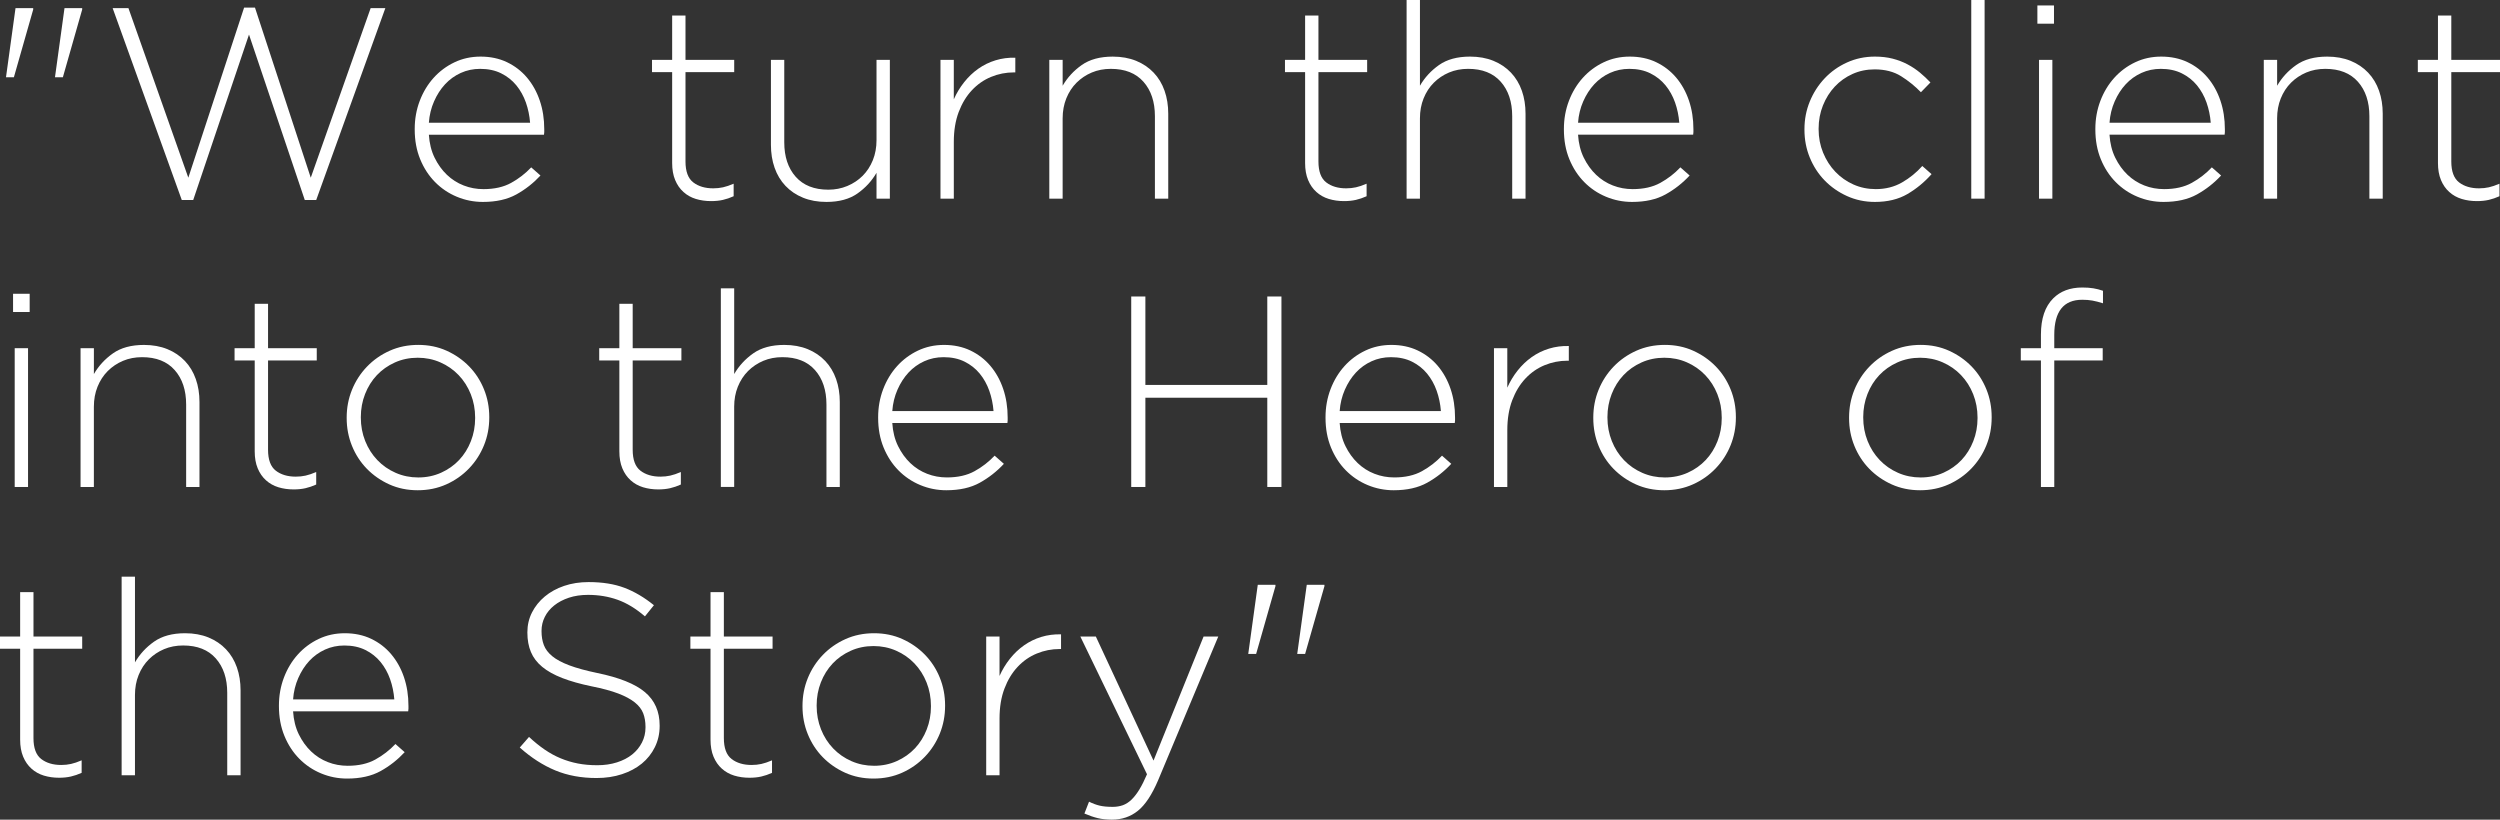 <!-- Generator: Adobe Illustrator 23.0.2, SVG Export Plug-In  -->
<svg version="1.1" xmlns="http://www.w3.org/2000/svg" xmlns:xlink="http://www.w3.org/1999/xlink" x="0px" y="0px"
	 width="275.606px" height="90.36px" viewBox="0 0 275.606 90.36" style="enable-background:new 0 0 275.606 90.36;"
	 xml:space="preserve">
<rect x="0" y="0" width="275.606" height="90.36" fill="#333333" stroke="none"/>
<style type="text/css">
	.st0{fill:#FFFFFF;}
</style>
<defs>
</defs>
<g>
	<path class="st0" d="M1.71,0.9h1.95v0.15l-2.13,7.47H0.66L1.71,0.9z M7.11,0.9h1.95v0.15l-2.13,7.47h-0.87L7.11,0.9z"/>
	<path class="st0" d="M12.42,0.9h1.74l6.6,18.69l6.15-18.75h1.2l6.149,18.75L40.86,0.9h1.62l-7.62,21.15h-1.26l-6.15-18.24
		l-6.15,18.24h-1.26L12.42,0.9z"/>
	<path class="st0" d="M53.237,22.261c-1.002,0-1.96-0.19-2.872-0.57s-1.714-0.92-2.405-1.62c-0.692-0.7-1.238-1.54-1.639-2.52
		c-0.401-0.98-0.602-2.07-0.602-3.271v-0.06c0-1.1,0.185-2.135,0.555-3.105c0.37-0.97,0.88-1.814,1.53-2.535
		c0.649-0.72,1.415-1.29,2.295-1.71s1.84-0.63,2.88-0.63c1.08,0,2.05,0.205,2.91,0.615c0.859,0.41,1.595,0.975,2.205,1.695
		c0.609,0.72,1.08,1.564,1.41,2.534C59.835,12.056,60,13.11,60,14.25c0,0.141,0,0.245,0,0.315s-0.011,0.165-0.03,0.285h-12.69
		c0.061,0.955,0.271,1.801,0.632,2.537c0.361,0.736,0.812,1.363,1.354,1.881c0.542,0.518,1.158,0.91,1.851,1.179
		c0.691,0.27,1.418,0.403,2.181,0.403c1.202,0,2.221-0.229,3.053-0.69c0.832-0.46,1.569-1.029,2.211-1.71l1.021,0.9
		c-0.781,0.84-1.667,1.535-2.659,2.085C55.928,21.985,54.7,22.261,53.237,22.261z M58.439,13.53
		c-0.061-0.78-0.216-1.524-0.466-2.235c-0.251-0.709-0.603-1.339-1.053-1.89c-0.452-0.55-1.008-0.99-1.67-1.32
		c-0.662-0.329-1.434-0.494-2.316-0.494c-0.762,0-1.474,0.149-2.136,0.449c-0.661,0.301-1.238,0.716-1.729,1.245
		c-0.491,0.53-0.897,1.16-1.218,1.891c-0.321,0.729-0.512,1.515-0.572,2.354H58.439z"/>
	<path class="st0" d="M78.39,22.17c-0.601,0-1.16-0.08-1.681-0.239c-0.521-0.16-0.975-0.415-1.364-0.766
		c-0.391-0.35-0.695-0.789-0.915-1.319c-0.221-0.53-0.33-1.155-0.33-1.875V7.95h-2.221v-1.35H74.1V1.71h1.47v4.891h5.37v1.35h-5.37
		v9.848c0,1.098,0.285,1.865,0.854,2.305c0.57,0.438,1.306,0.658,2.205,0.658c0.38,0,0.74-0.038,1.08-0.114
		c0.34-0.075,0.73-0.207,1.17-0.396v1.381c-0.4,0.18-0.795,0.314-1.185,0.404S78.869,22.17,78.39,22.17z"/>
	<path class="st0" d="M91.109,22.261c-0.96,0-1.82-0.155-2.58-0.466c-0.761-0.31-1.405-0.744-1.935-1.305
		c-0.53-0.56-0.931-1.225-1.2-1.995c-0.271-0.77-0.405-1.614-0.405-2.535V6.601h1.47v9.09c0,1.58,0.42,2.846,1.261,3.795
		c0.84,0.95,2.039,1.425,3.6,1.425c0.739,0,1.435-0.135,2.085-0.404c0.649-0.271,1.215-0.646,1.695-1.125
		c0.479-0.48,0.854-1.055,1.125-1.726c0.27-0.67,0.404-1.404,0.404-2.205v-8.85H98.1v15.3h-1.471v-2.85
		c-0.52,0.899-1.22,1.66-2.1,2.279C93.649,21.95,92.509,22.261,91.109,22.261z"/>
	<path class="st0" d="M103.679,6.601h1.47v4.35c0.301-0.68,0.68-1.31,1.141-1.89c0.46-0.58,0.979-1.075,1.56-1.485
		c0.58-0.409,1.215-0.72,1.905-0.93s1.415-0.305,2.175-0.285v1.62h-0.149c-0.881,0-1.721,0.165-2.521,0.495s-1.505,0.82-2.115,1.47
		c-0.61,0.65-1.095,1.45-1.455,2.4c-0.359,0.95-0.54,2.045-0.54,3.285v6.27h-1.47V6.601z"/>
	<path class="st0" d="M115.679,6.601h1.47v2.85c0.521-0.899,1.22-1.659,2.101-2.28c0.88-0.619,2.02-0.93,3.42-0.93
		c0.96,0,1.819,0.155,2.58,0.465c0.76,0.311,1.404,0.746,1.935,1.306s0.931,1.225,1.2,1.995c0.271,0.77,0.405,1.615,0.405,2.534
		v9.36h-1.47v-9.09c0-1.58-0.421-2.845-1.261-3.795s-2.04-1.425-3.6-1.425c-0.761,0-1.46,0.135-2.1,0.404
		c-0.641,0.271-1.2,0.646-1.681,1.125c-0.479,0.48-0.854,1.056-1.125,1.726c-0.27,0.67-0.405,1.405-0.405,2.205v8.85h-1.47V6.601z"
		/>
	<path class="st0" d="M148.168,22.17c-0.6,0-1.16-0.08-1.68-0.239c-0.521-0.16-0.976-0.415-1.365-0.766
		c-0.39-0.35-0.695-0.789-0.915-1.319c-0.221-0.53-0.33-1.155-0.33-1.875V7.95h-2.22v-1.35h2.22V1.71h1.47v4.891h5.37v1.35h-5.37
		v9.848c0,1.098,0.285,1.865,0.855,2.305c0.57,0.438,1.305,0.658,2.205,0.658c0.38,0,0.739-0.038,1.08-0.114
		c0.34-0.075,0.729-0.207,1.17-0.396v1.381c-0.4,0.18-0.795,0.314-1.186,0.404C149.083,22.125,148.648,22.17,148.168,22.17z"/>
	<path class="st0" d="M155.068,0h1.47v9.45c0.52-0.899,1.22-1.659,2.1-2.28c0.88-0.619,2.021-0.93,3.42-0.93
		c0.961,0,1.82,0.155,2.58,0.465c0.76,0.311,1.405,0.746,1.936,1.306c0.529,0.56,0.93,1.225,1.2,1.995
		c0.27,0.77,0.404,1.615,0.404,2.534v9.36h-1.47v-9.09c0-1.58-0.42-2.845-1.26-3.795s-2.04-1.425-3.601-1.425
		c-0.76,0-1.46,0.135-2.1,0.404c-0.641,0.271-1.2,0.646-1.68,1.125c-0.48,0.48-0.855,1.056-1.125,1.726
		c-0.271,0.67-0.405,1.405-0.405,2.205v8.85h-1.47V0z"/>
	<path class="st0" d="M179.925,22.261c-1.002,0-1.959-0.19-2.871-0.57s-1.715-0.92-2.406-1.62s-1.237-1.54-1.639-2.52
		c-0.401-0.98-0.601-2.07-0.601-3.271v-0.06c0-1.1,0.185-2.135,0.555-3.105c0.37-0.97,0.88-1.814,1.53-2.535
		c0.649-0.72,1.414-1.29,2.295-1.71c0.88-0.42,1.84-0.63,2.88-0.63c1.08,0,2.05,0.205,2.91,0.615
		c0.859,0.41,1.595,0.975,2.205,1.695c0.609,0.72,1.079,1.564,1.409,2.534c0.33,0.971,0.495,2.025,0.495,3.165
		c0,0.141,0,0.245,0,0.315s-0.01,0.165-0.029,0.285h-12.69c0.06,0.955,0.271,1.801,0.632,2.537s0.812,1.363,1.354,1.881
		c0.541,0.518,1.158,0.91,1.85,1.179c0.692,0.27,1.419,0.403,2.181,0.403c1.203,0,2.221-0.229,3.054-0.69
		c0.832-0.46,1.569-1.029,2.211-1.71l1.02,0.9c-0.78,0.84-1.667,1.535-2.659,2.085S181.389,22.261,179.925,22.261z M185.128,13.53
		c-0.061-0.78-0.216-1.524-0.467-2.235c-0.251-0.709-0.602-1.339-1.053-1.89c-0.451-0.55-1.008-0.99-1.67-1.32
		c-0.661-0.329-1.434-0.494-2.315-0.494c-0.763,0-1.474,0.149-2.136,0.449c-0.662,0.301-1.238,0.716-1.729,1.245
		c-0.491,0.53-0.898,1.16-1.219,1.891c-0.32,0.729-0.512,1.515-0.571,2.354H185.128z"/>
	<path class="st0" d="M206.697,22.261c-1.101,0-2.125-0.216-3.075-0.646s-1.773-1.005-2.471-1.725
		c-0.698-0.721-1.243-1.561-1.636-2.521s-0.588-1.979-0.588-3.06V14.25c0-1.08,0.195-2.1,0.588-3.06s0.938-1.81,1.636-2.55
		c0.697-0.74,1.521-1.325,2.471-1.755c0.95-0.431,1.975-0.646,3.075-0.646c0.72,0,1.375,0.077,1.965,0.23s1.135,0.362,1.635,0.628
		s0.955,0.569,1.365,0.91c0.41,0.342,0.795,0.702,1.155,1.082l-1.05,1.079c-0.66-0.68-1.391-1.27-2.19-1.77s-1.77-0.75-2.91-0.75
		c-0.88,0-1.694,0.169-2.444,0.508c-0.75,0.338-1.4,0.802-1.95,1.389c-0.551,0.588-0.985,1.279-1.306,2.076
		c-0.319,0.796-0.479,1.652-0.479,2.567v0.06c0,0.916,0.165,1.777,0.495,2.584c0.33,0.806,0.78,1.508,1.35,2.105
		c0.57,0.597,1.235,1.064,1.995,1.403s1.58,0.508,2.46,0.508c1.08,0,2.045-0.245,2.896-0.735c0.85-0.489,1.595-1.095,2.234-1.814
		l1.021,0.899c-0.78,0.881-1.665,1.61-2.655,2.19S208.097,22.261,206.697,22.261z"/>
	<path class="st0" d="M217.317,0h1.47v21.9h-1.47V0z"/>
	<path class="st0" d="M224.606,0.601h1.83v2.01h-1.83V0.601z M224.787,6.601h1.47v15.3h-1.47V6.601z"/>
	<path class="st0" d="M238.514,22.261c-1.002,0-1.959-0.19-2.871-0.57s-1.715-0.92-2.406-1.62s-1.237-1.54-1.639-2.52
		c-0.401-0.98-0.601-2.07-0.601-3.271v-0.06c0-1.1,0.185-2.135,0.555-3.105c0.37-0.97,0.88-1.814,1.53-2.535
		c0.649-0.72,1.414-1.29,2.295-1.71c0.88-0.42,1.84-0.63,2.88-0.63c1.08,0,2.05,0.205,2.91,0.615
		c0.859,0.41,1.595,0.975,2.205,1.695c0.609,0.72,1.079,1.564,1.409,2.534c0.33,0.971,0.495,2.025,0.495,3.165
		c0,0.141,0,0.245,0,0.315s-0.01,0.165-0.029,0.285h-12.69c0.06,0.955,0.271,1.801,0.632,2.537s0.812,1.363,1.354,1.881
		c0.541,0.518,1.158,0.91,1.85,1.179c0.692,0.27,1.419,0.403,2.181,0.403c1.203,0,2.221-0.229,3.054-0.69
		c0.832-0.46,1.569-1.029,2.211-1.71l1.02,0.9c-0.78,0.84-1.667,1.535-2.659,2.085S239.978,22.261,238.514,22.261z M243.717,13.53
		c-0.061-0.78-0.216-1.524-0.467-2.235c-0.251-0.709-0.602-1.339-1.053-1.89c-0.451-0.55-1.008-0.99-1.67-1.32
		c-0.661-0.329-1.434-0.494-2.315-0.494c-0.763,0-1.474,0.149-2.136,0.449c-0.662,0.301-1.238,0.716-1.729,1.245
		c-0.491,0.53-0.898,1.16-1.219,1.891c-0.32,0.729-0.512,1.515-0.571,2.354H243.717z"/>
	<path class="st0" d="M249.566,6.601h1.47v2.85c0.521-0.899,1.22-1.659,2.101-2.28c0.88-0.619,2.02-0.93,3.42-0.93
		c0.96,0,1.819,0.155,2.58,0.465c0.76,0.311,1.404,0.746,1.935,1.306s0.931,1.225,1.2,1.995c0.271,0.77,0.405,1.615,0.405,2.534
		v9.36h-1.47v-9.09c0-1.58-0.421-2.845-1.261-3.795s-2.04-1.425-3.6-1.425c-0.761,0-1.46,0.135-2.1,0.404
		c-0.641,0.271-1.2,0.646-1.681,1.125c-0.479,0.48-0.854,1.056-1.125,1.726c-0.27,0.67-0.405,1.405-0.405,2.205v8.85h-1.47V6.601z"
		/>
	<path class="st0" d="M273.057,22.17c-0.6,0-1.16-0.08-1.68-0.239c-0.521-0.16-0.976-0.415-1.365-0.766
		c-0.39-0.35-0.695-0.789-0.915-1.319c-0.221-0.53-0.33-1.155-0.33-1.875V7.95h-2.22v-1.35h2.22V1.71h1.47v4.891h5.37v1.35h-5.37
		v9.848c0,1.098,0.285,1.865,0.855,2.305c0.57,0.438,1.305,0.658,2.205,0.658c0.38,0,0.739-0.038,1.08-0.114
		c0.34-0.075,0.729-0.207,1.17-0.396v1.381c-0.4,0.18-0.795,0.314-1.186,0.404C273.972,22.125,273.537,22.17,273.057,22.17z"/>
	<path class="st0" d="M1.44,32.386h1.83v2.01H1.44V32.386z M1.62,38.386h1.471v15.3H1.62V38.386z"/>
	<path class="st0" d="M8.88,38.386h1.47v2.85c0.521-0.899,1.22-1.659,2.101-2.28c0.88-0.619,2.02-0.93,3.42-0.93
		c0.96,0,1.819,0.155,2.58,0.465c0.76,0.311,1.404,0.746,1.935,1.306s0.931,1.225,1.2,1.995c0.271,0.77,0.405,1.615,0.405,2.534
		v9.36h-1.47v-9.09c0-1.58-0.421-2.845-1.261-3.795s-2.04-1.425-3.6-1.425c-0.761,0-1.46,0.135-2.1,0.404
		c-0.641,0.271-1.2,0.646-1.681,1.125c-0.479,0.48-0.854,1.056-1.125,1.726c-0.27,0.67-0.405,1.405-0.405,2.205v8.85H8.88V38.386z"
		/>
	<path class="st0" d="M32.37,53.955c-0.601,0-1.16-0.08-1.681-0.239c-0.521-0.16-0.975-0.415-1.364-0.766
		c-0.391-0.35-0.695-0.789-0.915-1.319c-0.221-0.53-0.33-1.155-0.33-1.875V39.735h-2.221v-1.35h2.221v-4.891h1.47v4.891h5.37v1.35
		h-5.37v9.848c0,1.098,0.285,1.865,0.854,2.305c0.57,0.438,1.306,0.658,2.205,0.658c0.38,0,0.74-0.038,1.08-0.114
		c0.34-0.075,0.73-0.207,1.17-0.396v1.381c-0.4,0.18-0.795,0.314-1.185,0.404S32.85,53.955,32.37,53.955z"/>
	<path class="st0" d="M46.05,54.046c-1.14,0-2.186-0.216-3.135-0.646c-0.95-0.43-1.775-1.005-2.476-1.725
		c-0.7-0.721-1.245-1.561-1.635-2.521s-0.585-1.979-0.585-3.06v-0.061c0-1.08,0.195-2.1,0.585-3.06s0.939-1.81,1.65-2.55
		c0.709-0.74,1.545-1.325,2.505-1.755c0.96-0.431,2.01-0.646,3.149-0.646c1.141,0,2.186,0.215,3.136,0.646
		c0.949,0.43,1.774,1.005,2.475,1.725s1.245,1.56,1.635,2.521c0.391,0.96,0.585,1.979,0.585,3.06v0.06
		c0,1.08-0.194,2.101-0.585,3.061c-0.39,0.96-0.94,1.811-1.649,2.55c-0.711,0.74-1.545,1.325-2.505,1.755
		C48.239,53.83,47.189,54.046,46.05,54.046z M46.109,52.636c0.904,0,1.743-0.174,2.518-0.522c0.773-0.349,1.437-0.816,1.989-1.404
		c0.553-0.587,0.985-1.278,1.296-2.075c0.312-0.796,0.468-1.643,0.468-2.539v-0.06c0-0.916-0.161-1.776-0.482-2.583
		c-0.321-0.806-0.769-1.508-1.342-2.105c-0.572-0.597-1.246-1.065-2.02-1.403c-0.773-0.339-1.603-0.508-2.486-0.508
		c-0.904,0-1.744,0.175-2.518,0.522c-0.773,0.349-1.437,0.816-1.989,1.404c-0.553,0.587-0.985,1.279-1.296,2.075
		c-0.312,0.797-0.468,1.643-0.468,2.538v0.06c0,0.916,0.161,1.777,0.482,2.584c0.322,0.806,0.769,1.508,1.342,2.105
		c0.572,0.597,1.245,1.064,2.02,1.403C44.396,52.467,45.226,52.636,46.109,52.636z"/>
	<path class="st0" d="M72.569,53.955c-0.6,0-1.16-0.08-1.68-0.239c-0.521-0.16-0.976-0.415-1.365-0.766
		c-0.39-0.35-0.695-0.789-0.915-1.319c-0.221-0.53-0.33-1.155-0.33-1.875V39.735h-2.22v-1.35h2.22v-4.891h1.47v4.891h5.37v1.35
		h-5.37v9.848c0,1.098,0.285,1.865,0.855,2.305c0.57,0.438,1.305,0.658,2.205,0.658c0.38,0,0.739-0.038,1.08-0.114
		c0.34-0.075,0.729-0.207,1.17-0.396v1.381c-0.4,0.18-0.795,0.314-1.186,0.404C73.484,53.91,73.05,53.955,72.569,53.955z"/>
	<path class="st0" d="M79.469,31.785h1.47v9.45c0.521-0.899,1.22-1.659,2.101-2.28c0.88-0.619,2.02-0.93,3.42-0.93
		c0.96,0,1.819,0.155,2.58,0.465c0.76,0.311,1.404,0.746,1.935,1.306s0.931,1.225,1.2,1.995c0.271,0.77,0.405,1.615,0.405,2.534
		v9.36h-1.47v-9.09c0-1.58-0.421-2.845-1.261-3.795s-2.04-1.425-3.6-1.425c-0.761,0-1.46,0.135-2.1,0.404
		c-0.641,0.271-1.2,0.646-1.681,1.125c-0.479,0.48-0.854,1.056-1.125,1.726c-0.27,0.67-0.405,1.405-0.405,2.205v8.85h-1.47V31.785z"
		/>
	<path class="st0" d="M104.326,54.046c-1.002,0-1.959-0.19-2.871-0.57s-1.715-0.92-2.406-1.62s-1.237-1.54-1.639-2.52
		c-0.401-0.98-0.601-2.07-0.601-3.271v-0.06c0-1.1,0.185-2.135,0.555-3.105c0.37-0.97,0.88-1.814,1.53-2.535
		c0.649-0.72,1.414-1.29,2.295-1.71c0.88-0.42,1.84-0.63,2.88-0.63c1.08,0,2.05,0.205,2.91,0.615
		c0.859,0.41,1.595,0.975,2.205,1.695c0.609,0.72,1.079,1.564,1.409,2.534c0.33,0.971,0.495,2.025,0.495,3.165
		c0,0.141,0,0.245,0,0.315s-0.01,0.165-0.029,0.285h-12.69c0.06,0.955,0.271,1.801,0.632,2.537s0.812,1.363,1.354,1.881
		c0.541,0.518,1.158,0.91,1.85,1.179c0.692,0.27,1.419,0.403,2.181,0.403c1.203,0,2.221-0.229,3.054-0.69
		c0.832-0.46,1.569-1.029,2.211-1.71l1.02,0.9c-0.78,0.84-1.667,1.535-2.659,2.085S105.79,54.046,104.326,54.046z M109.529,45.315
		c-0.061-0.78-0.216-1.524-0.467-2.235c-0.251-0.709-0.602-1.339-1.053-1.89c-0.451-0.55-1.008-0.99-1.67-1.32
		c-0.661-0.329-1.434-0.494-2.315-0.494c-0.763,0-1.474,0.149-2.136,0.449c-0.662,0.301-1.238,0.716-1.729,1.245
		c-0.491,0.53-0.898,1.16-1.219,1.891c-0.32,0.729-0.512,1.515-0.571,2.354H109.529z"/>
	<path class="st0" d="M124.709,32.686h1.56v9.75h13.44v-9.75h1.56v21h-1.56v-9.84h-13.44v9.84h-1.56V32.686z"/>
	<path class="st0" d="M153.646,54.046c-1.002,0-1.959-0.19-2.871-0.57s-1.715-0.92-2.406-1.62s-1.237-1.54-1.639-2.52
		c-0.401-0.98-0.601-2.07-0.601-3.271v-0.06c0-1.1,0.185-2.135,0.555-3.105c0.37-0.97,0.88-1.814,1.53-2.535
		c0.649-0.72,1.414-1.29,2.295-1.71c0.88-0.42,1.84-0.63,2.88-0.63c1.08,0,2.05,0.205,2.91,0.615
		c0.859,0.41,1.595,0.975,2.205,1.695c0.609,0.72,1.079,1.564,1.409,2.534c0.33,0.971,0.495,2.025,0.495,3.165
		c0,0.141,0,0.245,0,0.315s-0.01,0.165-0.029,0.285h-12.69c0.06,0.955,0.271,1.801,0.632,2.537s0.812,1.363,1.354,1.881
		c0.541,0.518,1.158,0.91,1.85,1.179c0.692,0.27,1.419,0.403,2.181,0.403c1.203,0,2.221-0.229,3.054-0.69
		c0.832-0.46,1.569-1.029,2.211-1.71l1.02,0.9c-0.78,0.84-1.667,1.535-2.659,2.085S155.109,54.046,153.646,54.046z M158.849,45.315
		c-0.061-0.78-0.216-1.524-0.467-2.235c-0.251-0.709-0.602-1.339-1.053-1.89c-0.451-0.55-1.008-0.99-1.67-1.32
		c-0.661-0.329-1.434-0.494-2.315-0.494c-0.763,0-1.474,0.149-2.136,0.449c-0.662,0.301-1.238,0.716-1.729,1.245
		c-0.491,0.53-0.898,1.16-1.219,1.891c-0.32,0.729-0.512,1.515-0.571,2.354H158.849z"/>
	<path class="st0" d="M164.698,38.386h1.47v4.35c0.301-0.68,0.68-1.31,1.141-1.89c0.46-0.58,0.979-1.075,1.56-1.485
		c0.58-0.409,1.215-0.72,1.905-0.93s1.415-0.305,2.175-0.285v1.62h-0.149c-0.881,0-1.721,0.165-2.521,0.495s-1.505,0.82-2.115,1.47
		c-0.61,0.65-1.095,1.45-1.455,2.4c-0.359,0.95-0.54,2.045-0.54,3.285v6.27h-1.47V38.386z"/>
	<path class="st0" d="M183.478,54.046c-1.14,0-2.185-0.216-3.135-0.646s-1.775-1.005-2.475-1.725
		c-0.7-0.721-1.245-1.561-1.635-2.521c-0.391-0.96-0.585-1.979-0.585-3.06v-0.061c0-1.08,0.194-2.1,0.585-3.06
		c0.39-0.96,0.939-1.81,1.649-2.55s1.545-1.325,2.505-1.755c0.96-0.431,2.011-0.646,3.15-0.646s2.185,0.215,3.135,0.646
		c0.95,0.43,1.774,1.005,2.476,1.725c0.699,0.72,1.244,1.56,1.635,2.521c0.39,0.96,0.585,1.979,0.585,3.06v0.06
		c0,1.08-0.195,2.101-0.585,3.061c-0.391,0.96-0.94,1.811-1.65,2.55c-0.71,0.74-1.545,1.325-2.505,1.755
		S184.618,54.046,183.478,54.046z M183.538,52.636c0.904,0,1.743-0.174,2.517-0.522s1.438-0.816,1.99-1.404
		c0.553-0.587,0.984-1.278,1.296-2.075c0.312-0.796,0.467-1.643,0.467-2.539v-0.06c0-0.916-0.16-1.776-0.482-2.583
		c-0.321-0.806-0.769-1.508-1.341-2.105c-0.573-0.597-1.246-1.065-2.02-1.403c-0.774-0.339-1.603-0.508-2.487-0.508
		c-0.904,0-1.743,0.175-2.517,0.522c-0.774,0.349-1.438,0.816-1.99,1.404c-0.553,0.587-0.984,1.279-1.296,2.075
		c-0.312,0.797-0.467,1.643-0.467,2.538v0.06c0,0.916,0.161,1.777,0.482,2.584c0.321,0.806,0.769,1.508,1.341,2.105
		c0.573,0.597,1.246,1.064,2.02,1.403S182.654,52.636,183.538,52.636z"/>
	<path class="st0" d="M211.678,54.046c-1.14,0-2.186-0.216-3.135-0.646c-0.95-0.43-1.775-1.005-2.476-1.725
		c-0.7-0.721-1.245-1.561-1.635-2.521s-0.585-1.979-0.585-3.06v-0.061c0-1.08,0.195-2.1,0.585-3.06s0.939-1.81,1.65-2.55
		c0.709-0.74,1.545-1.325,2.505-1.755c0.96-0.431,2.01-0.646,3.149-0.646c1.141,0,2.186,0.215,3.136,0.646
		c0.949,0.43,1.774,1.005,2.475,1.725s1.245,1.56,1.635,2.521c0.391,0.96,0.585,1.979,0.585,3.06v0.06
		c0,1.08-0.194,2.101-0.585,3.061c-0.39,0.96-0.94,1.811-1.649,2.55c-0.711,0.74-1.545,1.325-2.505,1.755
		C213.867,53.83,212.817,54.046,211.678,54.046z M211.737,52.636c0.904,0,1.743-0.174,2.518-0.522
		c0.773-0.349,1.437-0.816,1.989-1.404c0.553-0.587,0.985-1.278,1.296-2.075c0.312-0.796,0.468-1.643,0.468-2.539v-0.06
		c0-0.916-0.161-1.776-0.482-2.583c-0.321-0.806-0.769-1.508-1.342-2.105c-0.572-0.597-1.246-1.065-2.02-1.403
		c-0.773-0.339-1.603-0.508-2.486-0.508c-0.904,0-1.744,0.175-2.518,0.522c-0.773,0.349-1.437,0.816-1.989,1.404
		c-0.553,0.587-0.985,1.279-1.296,2.075c-0.312,0.797-0.468,1.643-0.468,2.538v0.06c0,0.916,0.161,1.777,0.482,2.584
		c0.322,0.806,0.769,1.508,1.342,2.105c0.572,0.597,1.245,1.064,2.02,1.403C210.024,52.467,210.854,52.636,211.737,52.636z"/>
	<path class="st0" d="M224.998,39.735h-2.22v-1.35h2.22v-1.5c0-1.76,0.45-3.09,1.35-3.99c0.8-0.8,1.87-1.2,3.21-1.2
		c0.46,0,0.87,0.03,1.23,0.09c0.359,0.061,0.709,0.15,1.05,0.271v1.38c-0.44-0.14-0.83-0.24-1.17-0.3
		c-0.341-0.061-0.71-0.09-1.11-0.09c-2.06,0-3.09,1.29-3.09,3.87v1.47h5.34v1.35h-5.34v13.95h-1.47V39.735z"/>
	<path class="st0" d="M6.511,85.74c-0.601,0-1.16-0.08-1.681-0.239c-0.521-0.16-0.975-0.415-1.364-0.766
		c-0.391-0.35-0.695-0.789-0.915-1.319c-0.221-0.53-0.33-1.155-0.33-1.875V71.521H0v-1.35h2.221V65.28h1.47v4.891h5.37v1.35H3.69
		v9.848c0,1.098,0.285,1.865,0.854,2.305c0.57,0.438,1.306,0.658,2.205,0.658c0.38,0,0.74-0.038,1.08-0.114
		C8.17,84.142,8.561,84.01,9,83.82v1.381c-0.4,0.18-0.795,0.314-1.185,0.404S6.99,85.74,6.511,85.74z"/>
	<path class="st0" d="M13.41,63.57h1.47v9.45c0.521-0.899,1.22-1.659,2.101-2.28c0.88-0.619,2.02-0.93,3.42-0.93
		c0.96,0,1.819,0.155,2.58,0.465c0.76,0.311,1.404,0.746,1.935,1.306s0.931,1.225,1.2,1.995c0.271,0.77,0.405,1.615,0.405,2.534
		v9.36h-1.47v-9.09c0-1.58-0.421-2.845-1.261-3.795s-2.04-1.425-3.6-1.425c-0.761,0-1.46,0.135-2.1,0.404
		c-0.641,0.271-1.2,0.646-1.681,1.125c-0.479,0.48-0.854,1.056-1.125,1.726c-0.27,0.67-0.405,1.405-0.405,2.205v8.85h-1.47V63.57z"
		/>
	<path class="st0" d="M38.268,85.831c-1.002,0-1.96-0.19-2.872-0.57s-1.714-0.92-2.405-1.62c-0.692-0.7-1.238-1.54-1.639-2.52
		c-0.401-0.98-0.602-2.07-0.602-3.271v-0.06c0-1.1,0.185-2.135,0.555-3.105c0.37-0.97,0.88-1.814,1.53-2.535
		c0.649-0.72,1.415-1.29,2.295-1.71s1.84-0.63,2.88-0.63c1.08,0,2.05,0.205,2.91,0.615c0.859,0.41,1.595,0.975,2.205,1.695
		c0.609,0.72,1.08,1.564,1.41,2.534c0.33,0.971,0.495,2.025,0.495,3.165c0,0.141,0,0.245,0,0.315S45.02,78.301,45,78.421H32.31
		c0.061,0.955,0.271,1.801,0.632,2.537c0.361,0.736,0.812,1.363,1.354,1.881c0.542,0.518,1.158,0.91,1.851,1.179
		c0.691,0.27,1.418,0.403,2.181,0.403c1.202,0,2.221-0.229,3.053-0.69c0.832-0.46,1.569-1.029,2.211-1.71l1.021,0.9
		c-0.781,0.84-1.667,1.535-2.659,2.085C40.958,85.556,39.73,85.831,38.268,85.831z M43.47,77.101
		c-0.061-0.78-0.216-1.524-0.466-2.235c-0.251-0.709-0.603-1.339-1.053-1.89c-0.452-0.55-1.008-0.99-1.67-1.32
		c-0.662-0.329-1.434-0.494-2.316-0.494c-0.762,0-1.474,0.149-2.136,0.449c-0.661,0.301-1.238,0.716-1.729,1.245
		c-0.491,0.53-0.897,1.16-1.218,1.891c-0.321,0.729-0.512,1.515-0.572,2.354H43.47z"/>
	<path class="st0" d="M65.76,85.771c-1.681,0-3.195-0.28-4.545-0.84c-1.351-0.56-2.655-1.399-3.915-2.52l1.02-1.171
		c0.58,0.54,1.155,1.006,1.726,1.396c0.569,0.39,1.154,0.71,1.755,0.96c0.6,0.25,1.229,0.44,1.89,0.57s1.38,0.194,2.16,0.194
		s1.5-0.104,2.16-0.314s1.22-0.5,1.68-0.87s0.82-0.811,1.08-1.32s0.39-1.064,0.39-1.665v-0.06c0-0.56-0.085-1.06-0.255-1.5
		c-0.17-0.439-0.479-0.84-0.93-1.2s-1.056-0.685-1.815-0.975S66.42,75.9,65.22,75.661c-1.26-0.26-2.34-0.565-3.24-0.915
		s-1.635-0.76-2.205-1.23c-0.57-0.47-0.985-1.015-1.245-1.635s-0.39-1.33-0.39-2.13V69.69c0-0.779,0.17-1.505,0.51-2.175
		s0.811-1.255,1.41-1.755s1.31-0.89,2.13-1.17s1.72-0.42,2.7-0.42c1.52,0,2.835,0.21,3.945,0.63c1.109,0.42,2.194,1.061,3.255,1.92
		l-0.99,1.23c-1-0.86-2.006-1.471-3.015-1.83c-1.011-0.36-2.096-0.54-3.256-0.54c-0.779,0-1.484,0.104-2.114,0.314
		s-1.17,0.495-1.62,0.855c-0.45,0.359-0.795,0.779-1.035,1.26c-0.24,0.479-0.36,0.99-0.36,1.53v0.06
		c0,0.561,0.085,1.065,0.255,1.515c0.17,0.45,0.48,0.86,0.931,1.23s1.074,0.705,1.875,1.005c0.8,0.3,1.819,0.58,3.06,0.84
		c2.44,0.5,4.2,1.205,5.28,2.115s1.62,2.135,1.62,3.675v0.061c0,0.84-0.176,1.615-0.525,2.324c-0.35,0.711-0.83,1.315-1.439,1.815
		c-0.61,0.5-1.341,0.891-2.19,1.17C67.714,85.631,66.779,85.771,65.76,85.771z"/>
	<path class="st0" d="M82.62,85.74c-0.601,0-1.16-0.08-1.681-0.239c-0.521-0.16-0.975-0.415-1.364-0.766
		c-0.391-0.35-0.695-0.789-0.915-1.319c-0.221-0.53-0.33-1.155-0.33-1.875V71.521h-2.221v-1.35h2.221V65.28h1.47v4.891h5.37v1.35
		H79.8v9.848c0,1.098,0.285,1.865,0.854,2.305c0.57,0.438,1.306,0.658,2.205,0.658c0.38,0,0.74-0.038,1.08-0.114
		c0.34-0.075,0.73-0.207,1.17-0.396v1.381c-0.4,0.18-0.795,0.314-1.185,0.404S83.1,85.74,82.62,85.74z"/>
	<path class="st0" d="M96.299,85.831c-1.14,0-2.185-0.216-3.135-0.646s-1.775-1.005-2.475-1.725c-0.7-0.721-1.245-1.561-1.635-2.521
		c-0.391-0.96-0.585-1.979-0.585-3.06V77.82c0-1.08,0.194-2.1,0.585-3.06c0.39-0.96,0.939-1.81,1.649-2.55s1.545-1.325,2.505-1.755
		c0.96-0.431,2.011-0.646,3.15-0.646s2.185,0.215,3.135,0.646c0.95,0.43,1.774,1.005,2.476,1.725c0.699,0.72,1.244,1.56,1.635,2.521
		c0.39,0.96,0.585,1.979,0.585,3.06v0.06c0,1.08-0.195,2.101-0.585,3.061c-0.391,0.96-0.94,1.811-1.65,2.55
		c-0.71,0.74-1.545,1.325-2.505,1.755S97.439,85.831,96.299,85.831z M96.359,84.421c0.904,0,1.743-0.174,2.517-0.522
		s1.438-0.816,1.99-1.404c0.553-0.587,0.984-1.278,1.296-2.075c0.312-0.796,0.467-1.643,0.467-2.539v-0.06
		c0-0.916-0.16-1.776-0.482-2.583c-0.321-0.806-0.769-1.508-1.341-2.105c-0.573-0.597-1.246-1.065-2.02-1.403
		c-0.774-0.339-1.603-0.508-2.487-0.508c-0.904,0-1.743,0.175-2.517,0.522c-0.774,0.349-1.438,0.816-1.99,1.404
		c-0.553,0.587-0.984,1.279-1.296,2.075c-0.312,0.797-0.467,1.643-0.467,2.538v0.06c0,0.916,0.161,1.777,0.482,2.584
		c0.321,0.806,0.769,1.508,1.341,2.105c0.573,0.597,1.246,1.064,2.02,1.403S95.476,84.421,96.359,84.421z"/>
	<path class="st0" d="M108.72,70.171h1.47v4.35c0.3-0.68,0.68-1.31,1.14-1.89s0.98-1.075,1.561-1.485
		c0.58-0.409,1.215-0.72,1.905-0.93c0.689-0.21,1.414-0.305,2.175-0.285v1.62h-0.15c-0.88,0-1.72,0.165-2.52,0.495
		c-0.801,0.33-1.506,0.82-2.115,1.47c-0.61,0.65-1.095,1.45-1.455,2.4s-0.54,2.045-0.54,3.285v6.27h-1.47V70.171z"/>
	<path class="st0" d="M122.579,90.36c-0.58,0-1.101-0.056-1.561-0.168c-0.46-0.113-0.95-0.281-1.47-0.506l0.51-1.306
		c0.4,0.199,0.79,0.345,1.17,0.435s0.86,0.136,1.44,0.136c0.399,0,0.77-0.061,1.11-0.18c0.34-0.121,0.659-0.325,0.96-0.614
		c0.3-0.29,0.59-0.664,0.87-1.123c0.279-0.46,0.56-1.019,0.84-1.678l-7.351-15.186h1.71l6.36,13.68l5.52-13.68h1.62l-6.63,15.84
		c-0.68,1.6-1.425,2.725-2.234,3.375C124.634,90.035,123.679,90.36,122.579,90.36z"/>
	<path class="st0" d="M138.659,64.471h1.95v0.15l-2.13,7.47h-0.87L138.659,64.471z M144.06,64.471h1.949v0.15l-2.13,7.47h-0.87
		L144.06,64.471z"/>
</g>
</svg>
